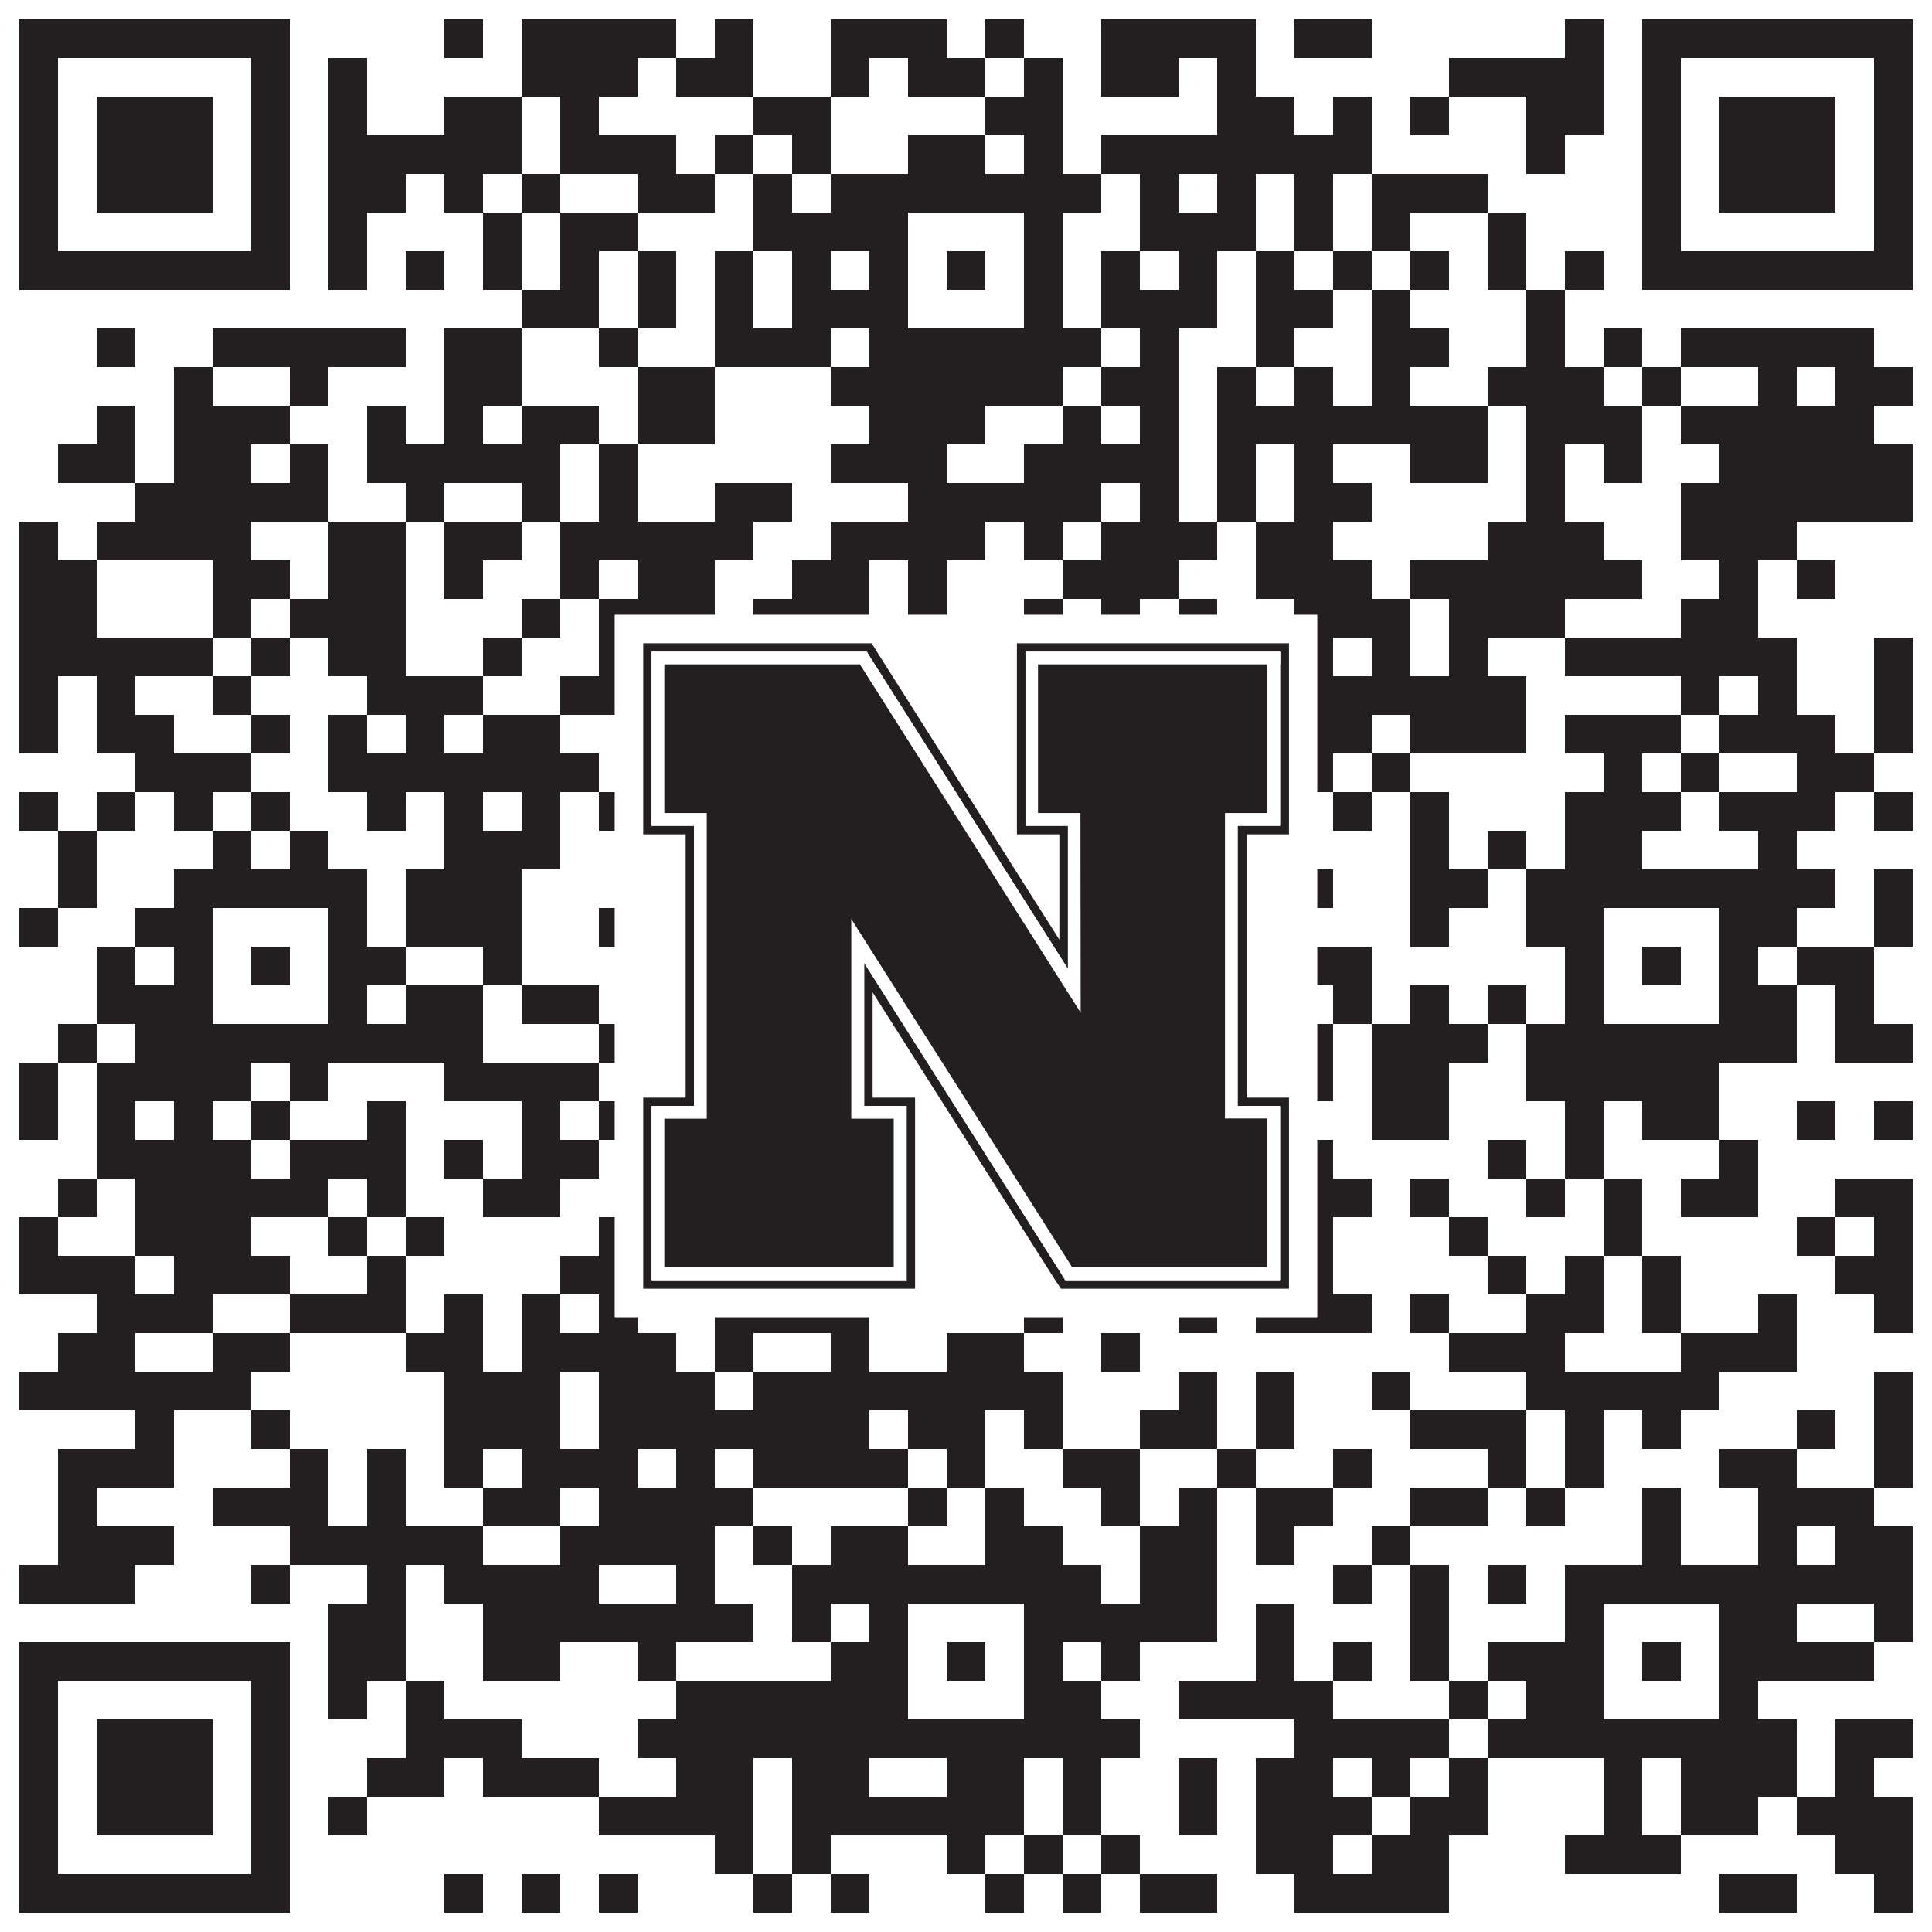 <?xml version="1.0"?>
<svg xmlns="http://www.w3.org/2000/svg" xmlns:xlink="http://www.w3.org/1999/xlink" version="1.1" width="1100px" height="1100px" viewBox="0 0 1100 1100"><rect x="0" y="0" width="1100" height="1100" fill="#ffffff" fill-opacity="1"/><path fill="#231f20" fill-opacity="1" d="M11,11L165,11L165,33L11,33ZM253,11L275,11L275,33L253,33ZM297,11L385,11L385,33L297,33ZM407,11L429,11L429,33L407,33ZM473,11L539,11L539,33L473,33ZM561,11L583,11L583,33L561,33ZM627,11L715,11L715,33L627,33ZM737,11L781,11L781,33L737,33ZM891,11L913,11L913,33L891,33ZM935,11L1089,11L1089,33L935,33ZM11,33L33,33L33,55L11,55ZM143,33L165,33L165,55L143,55ZM187,33L209,33L209,55L187,55ZM297,33L363,33L363,55L297,55ZM385,33L429,33L429,55L385,55ZM473,33L495,33L495,55L473,55ZM517,33L561,33L561,55L517,55ZM583,33L605,33L605,55L583,55ZM627,33L671,33L671,55L627,55ZM693,33L715,33L715,55L693,55ZM825,33L913,33L913,55L825,55ZM935,33L957,33L957,55L935,55ZM1067,33L1089,33L1089,55L1067,55ZM11,55L33,55L33,77L11,77ZM55,55L121,55L121,77L55,77ZM143,55L165,55L165,77L143,77ZM187,55L209,55L209,77L187,77ZM253,55L297,55L297,77L253,77ZM319,55L341,55L341,77L319,77ZM429,55L473,55L473,77L429,77ZM561,55L605,55L605,77L561,77ZM693,55L737,55L737,77L693,77ZM759,55L781,55L781,77L759,77ZM803,55L825,55L825,77L803,77ZM869,55L913,55L913,77L869,77ZM935,55L957,55L957,77L935,77ZM979,55L1045,55L1045,77L979,77ZM1067,55L1089,55L1089,77L1067,77ZM11,77L33,77L33,99L11,99ZM55,77L121,77L121,99L55,99ZM143,77L165,77L165,99L143,99ZM187,77L297,77L297,99L187,99ZM319,77L385,77L385,99L319,99ZM407,77L429,77L429,99L407,99ZM451,77L473,77L473,99L451,99ZM517,77L561,77L561,99L517,99ZM583,77L605,77L605,99L583,99ZM627,77L781,77L781,99L627,99ZM869,77L891,77L891,99L869,99ZM935,77L957,77L957,99L935,99ZM979,77L1045,77L1045,99L979,99ZM1067,77L1089,77L1089,99L1067,99ZM11,99L33,99L33,121L11,121ZM55,99L121,99L121,121L55,121ZM143,99L165,99L165,121L143,121ZM187,99L231,99L231,121L187,121ZM253,99L275,99L275,121L253,121ZM297,99L319,99L319,121L297,121ZM363,99L407,99L407,121L363,121ZM429,99L451,99L451,121L429,121ZM473,99L627,99L627,121L473,121ZM649,99L671,99L671,121L649,121ZM693,99L715,99L715,121L693,121ZM737,99L759,99L759,121L737,121ZM781,99L847,99L847,121L781,121ZM935,99L957,99L957,121L935,121ZM979,99L1045,99L1045,121L979,121ZM1067,99L1089,99L1089,121L1067,121ZM11,121L33,121L33,143L11,143ZM143,121L165,121L165,143L143,143ZM187,121L209,121L209,143L187,143ZM275,121L297,121L297,143L275,143ZM319,121L363,121L363,143L319,143ZM429,121L517,121L517,143L429,143ZM583,121L605,121L605,143L583,143ZM649,121L715,121L715,143L649,143ZM737,121L759,121L759,143L737,143ZM781,121L803,121L803,143L781,143ZM847,121L869,121L869,143L847,143ZM935,121L957,121L957,143L935,143ZM1067,121L1089,121L1089,143L1067,143ZM11,143L165,143L165,165L11,165ZM187,143L209,143L209,165L187,165ZM231,143L253,143L253,165L231,165ZM275,143L297,143L297,165L275,165ZM319,143L341,143L341,165L319,165ZM363,143L385,143L385,165L363,165ZM407,143L429,143L429,165L407,165ZM451,143L473,143L473,165L451,165ZM495,143L517,143L517,165L495,165ZM539,143L561,143L561,165L539,165ZM583,143L605,143L605,165L583,165ZM627,143L649,143L649,165L627,165ZM671,143L693,143L693,165L671,165ZM715,143L737,143L737,165L715,165ZM759,143L781,143L781,165L759,165ZM803,143L825,143L825,165L803,165ZM847,143L869,143L869,165L847,165ZM891,143L913,143L913,165L891,165ZM935,143L1089,143L1089,165L935,165ZM297,165L341,165L341,187L297,187ZM363,165L385,165L385,187L363,187ZM407,165L429,165L429,187L407,187ZM451,165L517,165L517,187L451,187ZM583,165L605,165L605,187L583,187ZM627,165L693,165L693,187L627,187ZM715,165L759,165L759,187L715,187ZM781,165L803,165L803,187L781,187ZM869,165L891,165L891,187L869,187ZM55,187L77,187L77,209L55,209ZM121,187L231,187L231,209L121,209ZM253,187L297,187L297,209L253,209ZM341,187L363,187L363,209L341,209ZM407,187L473,187L473,209L407,209ZM495,187L627,187L627,209L495,209ZM649,187L671,187L671,209L649,209ZM715,187L737,187L737,209L715,209ZM781,187L825,187L825,209L781,209ZM869,187L891,187L891,209L869,209ZM913,187L935,187L935,209L913,209ZM957,187L1067,187L1067,209L957,209ZM99,209L121,209L121,231L99,231ZM165,209L187,209L187,231L165,231ZM253,209L297,209L297,231L253,231ZM363,209L407,209L407,231L363,231ZM473,209L605,209L605,231L473,231ZM627,209L671,209L671,231L627,231ZM693,209L715,209L715,231L693,231ZM737,209L759,209L759,231L737,231ZM781,209L803,209L803,231L781,231ZM847,209L913,209L913,231L847,231ZM935,209L957,209L957,231L935,231ZM1001,209L1023,209L1023,231L1001,231ZM1045,209L1089,209L1089,231L1045,231ZM55,231L77,231L77,253L55,253ZM99,231L165,231L165,253L99,253ZM209,231L231,231L231,253L209,253ZM253,231L275,231L275,253L253,253ZM297,231L341,231L341,253L297,253ZM363,231L407,231L407,253L363,253ZM495,231L561,231L561,253L495,253ZM605,231L627,231L627,253L605,253ZM649,231L671,231L671,253L649,253ZM693,231L847,231L847,253L693,253ZM869,231L935,231L935,253L869,253ZM957,231L1067,231L1067,253L957,253ZM33,253L77,253L77,275L33,275ZM99,253L143,253L143,275L99,275ZM165,253L187,253L187,275L165,275ZM209,253L319,253L319,275L209,275ZM341,253L363,253L363,275L341,275ZM473,253L539,253L539,275L473,275ZM583,253L671,253L671,275L583,275ZM693,253L715,253L715,275L693,275ZM737,253L759,253L759,275L737,275ZM803,253L847,253L847,275L803,275ZM869,253L891,253L891,275L869,275ZM913,253L935,253L935,275L913,275ZM979,253L1089,253L1089,275L979,275ZM77,275L187,275L187,297L77,297ZM231,275L253,275L253,297L231,297ZM297,275L319,275L319,297L297,297ZM341,275L363,275L363,297L341,297ZM407,275L451,275L451,297L407,297ZM517,275L627,275L627,297L517,297ZM649,275L671,275L671,297L649,297ZM693,275L715,275L715,297L693,297ZM737,275L781,275L781,297L737,297ZM869,275L891,275L891,297L869,297ZM957,275L1089,275L1089,297L957,297ZM11,297L33,297L33,319L11,319ZM55,297L143,297L143,319L55,319ZM187,297L231,297L231,319L187,319ZM253,297L297,297L297,319L253,319ZM319,297L429,297L429,319L319,319ZM473,297L561,297L561,319L473,319ZM583,297L605,297L605,319L583,319ZM627,297L693,297L693,319L627,319ZM715,297L759,297L759,319L715,319ZM847,297L913,297L913,319L847,319ZM957,297L1023,297L1023,319L957,319ZM11,319L55,319L55,341L11,341ZM121,319L165,319L165,341L121,341ZM187,319L231,319L231,341L187,341ZM253,319L275,319L275,341L253,341ZM319,319L341,319L341,341L319,341ZM363,319L407,319L407,341L363,341ZM451,319L495,319L495,341L451,341ZM517,319L539,319L539,341L517,341ZM605,319L671,319L671,341L605,341ZM715,319L781,319L781,341L715,341ZM803,319L935,319L935,341L803,341ZM979,319L1001,319L1001,341L979,341ZM1023,319L1045,319L1045,341L1023,341ZM11,341L55,341L55,363L11,363ZM121,341L143,341L143,363L121,363ZM165,341L231,341L231,363L165,363ZM297,341L319,341L319,363L297,363ZM341,341L407,341L407,363L341,363ZM429,341L495,341L495,363L429,363ZM517,341L539,341L539,363L517,363ZM583,341L605,341L605,363L583,363ZM627,341L649,341L649,363L627,363ZM671,341L693,341L693,363L671,363ZM737,341L803,341L803,363L737,363ZM825,341L891,341L891,363L825,363ZM957,341L1001,341L1001,363L957,363ZM11,363L121,363L121,385L11,385ZM143,363L165,363L165,385L143,385ZM187,363L231,363L231,385L187,385ZM275,363L297,363L297,385L275,385ZM341,363L429,363L429,385L341,385ZM539,363L561,363L561,385L539,385ZM583,363L605,363L605,385L583,385ZM627,363L715,363L715,385L627,385ZM737,363L759,363L759,385L737,385ZM781,363L803,363L803,385L781,385ZM825,363L847,363L847,385L825,385ZM891,363L1023,363L1023,385L891,385ZM1067,363L1089,363L1089,385L1067,385ZM11,385L33,385L33,407L11,407ZM55,385L77,385L77,407L55,407ZM121,385L143,385L143,407L121,407ZM209,385L275,385L275,407L209,407ZM319,385L363,385L363,407L319,407ZM517,385L649,385L649,407L517,407ZM671,385L715,385L715,407L671,407ZM737,385L869,385L869,407L737,407ZM957,385L979,385L979,407L957,407ZM1001,385L1023,385L1023,407L1001,407ZM1067,385L1089,385L1089,407L1067,407ZM11,407L33,407L33,429L11,429ZM55,407L99,407L99,429L55,429ZM143,407L165,407L165,429L143,429ZM187,407L209,407L209,429L187,429ZM231,407L253,407L253,429L231,429ZM275,407L319,407L319,429L275,429ZM363,407L407,407L407,429L363,429ZM451,407L473,407L473,429L451,429ZM517,407L583,407L583,429L517,429ZM671,407L781,407L781,429L671,429ZM803,407L869,407L869,429L803,429ZM891,407L957,407L957,429L891,429ZM979,407L1045,407L1045,429L979,429ZM1067,407L1089,407L1089,429L1067,429ZM77,429L143,429L143,451L77,451ZM187,429L341,429L341,451L187,451ZM385,429L407,429L407,451L385,451ZM473,429L539,429L539,451L473,451ZM583,429L671,429L671,451L583,451ZM715,429L759,429L759,451L715,451ZM781,429L803,429L803,451L781,451ZM913,429L935,429L935,451L913,451ZM957,429L979,429L979,451L957,451ZM1023,429L1067,429L1067,451L1023,451ZM11,451L33,451L33,473L11,473ZM55,451L77,451L77,473L55,473ZM99,451L121,451L121,473L99,473ZM143,451L165,451L165,473L143,473ZM209,451L231,451L231,473L209,473ZM253,451L275,451L275,473L253,473ZM297,451L319,451L319,473L297,473ZM341,451L429,451L429,473L341,473ZM517,451L539,451L539,473L517,473ZM561,451L605,451L605,473L561,473ZM649,451L693,451L693,473L649,473ZM759,451L781,451L781,473L759,473ZM803,451L825,451L825,473L803,473ZM891,451L957,451L957,473L891,473ZM979,451L1045,451L1045,473L979,473ZM1067,451L1089,451L1089,473L1067,473ZM33,473L55,473L55,495L33,495ZM121,473L143,473L143,495L121,495ZM165,473L187,473L187,495L165,495ZM253,473L319,473L319,495L253,495ZM363,473L407,473L407,495L363,495ZM429,473L539,473L539,495L429,495ZM583,473L605,473L605,495L583,495ZM627,473L649,473L649,495L627,495ZM715,473L737,473L737,495L715,495ZM803,473L825,473L825,495L803,495ZM847,473L869,473L869,495L847,495ZM891,473L935,473L935,495L891,495ZM1001,473L1023,473L1023,495L1001,495ZM33,495L55,495L55,517L33,517ZM99,495L209,495L209,517L99,517ZM231,495L297,495L297,517L231,517ZM363,495L385,495L385,517L363,517ZM407,495L429,495L429,517L407,517ZM451,495L473,495L473,517L451,517ZM495,495L605,495L605,517L495,517ZM627,495L693,495L693,517L627,517ZM737,495L759,495L759,517L737,517ZM803,495L847,495L847,517L803,517ZM869,495L1045,495L1045,517L869,517ZM1067,495L1089,495L1089,517L1067,517ZM11,517L33,517L33,539L11,539ZM77,517L121,517L121,539L77,539ZM187,517L209,517L209,539L187,539ZM231,517L297,517L297,539L231,539ZM341,517L407,517L407,539L341,539ZM473,517L517,517L517,539L473,539ZM583,517L605,517L605,539L583,539ZM649,517L671,517L671,539L649,539ZM693,517L715,517L715,539L693,539ZM803,517L825,517L825,539L803,539ZM869,517L913,517L913,539L869,539ZM979,517L1023,517L1023,539L979,539ZM1067,517L1089,517L1089,539L1067,539ZM55,539L77,539L77,561L55,561ZM99,539L121,539L121,561L99,561ZM143,539L165,539L165,561L143,561ZM187,539L231,539L231,561L187,561ZM275,539L297,539L297,561L275,561ZM363,539L385,539L385,561L363,561ZM407,539L429,539L429,561L407,561ZM451,539L517,539L517,561L451,561ZM539,539L561,539L561,561L539,561ZM583,539L671,539L671,561L583,561ZM693,539L781,539L781,561L693,561ZM891,539L913,539L913,561L891,561ZM935,539L957,539L957,561L935,561ZM979,539L1001,539L1001,561L979,561ZM1023,539L1067,539L1067,561L1023,561ZM55,561L121,561L121,583L55,583ZM187,561L209,561L209,583L187,583ZM231,561L275,561L275,583L231,583ZM297,561L341,561L341,583L297,583ZM363,561L385,561L385,583L363,583ZM407,561L429,561L429,583L407,583ZM451,561L517,561L517,583L451,583ZM583,561L627,561L627,583L583,583ZM693,561L715,561L715,583L693,583ZM759,561L781,561L781,583L759,583ZM803,561L825,561L825,583L803,583ZM847,561L869,561L869,583L847,583ZM891,561L913,561L913,583L891,583ZM979,561L1023,561L1023,583L979,583ZM1045,561L1067,561L1067,583L1045,583ZM33,583L55,583L55,605L33,605ZM77,583L275,583L275,605L77,605ZM341,583L363,583L363,605L341,605ZM407,583L429,583L429,605L407,605ZM495,583L649,583L649,605L495,605ZM693,583L759,583L759,605L693,605ZM781,583L847,583L847,605L781,605ZM869,583L1023,583L1023,605L869,605ZM1045,583L1089,583L1089,605L1045,605ZM11,605L33,605L33,627L11,627ZM55,605L143,605L143,627L55,627ZM165,605L187,605L187,627L165,627ZM253,605L341,605L341,627L253,627ZM363,605L407,605L407,627L363,627ZM429,605L495,605L495,627L429,627ZM517,605L605,605L605,627L517,627ZM671,605L759,605L759,627L671,627ZM781,605L825,605L825,627L781,627ZM869,605L979,605L979,627L869,627ZM11,627L33,627L33,649L11,649ZM55,627L77,627L77,649L55,649ZM99,627L121,627L121,649L99,649ZM143,627L165,627L165,649L143,649ZM209,627L231,627L231,649L209,649ZM297,627L319,627L319,649L297,649ZM341,627L363,627L363,649L341,649ZM429,627L451,627L451,649L429,649ZM517,627L539,627L539,649L517,649ZM561,627L583,627L583,649L561,649ZM605,627L671,627L671,649L605,649ZM693,627L737,627L737,649L693,649ZM781,627L825,627L825,649L781,649ZM891,627L913,627L913,649L891,649ZM935,627L979,627L979,649L935,649ZM1023,627L1045,627L1045,649L1023,649ZM1067,627L1089,627L1089,649L1067,649ZM55,649L143,649L143,671L55,671ZM165,649L231,649L231,671L165,671ZM253,649L275,649L275,671L253,671ZM297,649L341,649L341,671L297,671ZM363,649L385,649L385,671L363,671ZM429,649L473,649L473,671L429,671ZM495,649L517,649L517,671L495,671ZM539,649L561,649L561,671L539,671ZM583,649L605,649L605,671L583,671ZM737,649L759,649L759,671L737,671ZM847,649L869,649L869,671L847,671ZM891,649L913,649L913,671L891,671ZM979,649L1001,649L1001,671L979,671ZM33,671L55,671L55,693L33,693ZM77,671L187,671L187,693L77,693ZM209,671L231,671L231,693L209,693ZM275,671L319,671L319,693L275,693ZM429,671L561,671L561,693L429,693ZM583,671L627,671L627,693L583,693ZM715,671L781,671L781,693L715,693ZM803,671L825,671L825,693L803,693ZM869,671L891,671L891,693L869,693ZM913,671L935,671L935,693L913,693ZM957,671L1001,671L1001,693L957,693ZM1045,671L1089,671L1089,693L1045,693ZM11,693L33,693L33,715L11,715ZM77,693L143,693L143,715L77,715ZM187,693L209,693L209,715L187,715ZM231,693L253,693L253,715L231,715ZM341,693L385,693L385,715L341,715ZM429,693L473,693L473,715L429,715ZM517,693L539,693L539,715L517,715ZM605,693L649,693L649,715L605,715ZM671,693L693,693L693,715L671,715ZM737,693L759,693L759,715L737,715ZM825,693L847,693L847,715L825,715ZM913,693L935,693L935,715L913,715ZM1023,693L1045,693L1045,715L1023,715ZM1067,693L1089,693L1089,715L1067,715ZM11,715L77,715L77,737L11,737ZM99,715L165,715L165,737L99,737ZM209,715L231,715L231,737L209,737ZM319,715L385,715L385,737L319,737ZM429,715L473,715L473,737L429,737ZM517,715L605,715L605,737L517,737ZM627,715L671,715L671,737L627,737ZM737,715L759,715L759,737L737,737ZM847,715L869,715L869,737L847,737ZM891,715L913,715L913,737L891,737ZM935,715L957,715L957,737L935,737ZM1045,715L1089,715L1089,737L1045,737ZM55,737L121,737L121,759L55,759ZM165,737L231,737L231,759L165,759ZM253,737L275,737L275,759L253,759ZM297,737L319,737L319,759L297,759ZM341,737L363,737L363,759L341,759ZM407,737L495,737L495,759L407,759ZM583,737L605,737L605,759L583,759ZM671,737L693,737L693,759L671,759ZM715,737L781,737L781,759L715,759ZM803,737L825,737L825,759L803,759ZM869,737L913,737L913,759L869,759ZM935,737L957,737L957,759L935,759ZM1001,737L1023,737L1023,759L1001,759ZM1067,737L1089,737L1089,759L1067,759ZM33,759L77,759L77,781L33,781ZM121,759L165,759L165,781L121,781ZM231,759L275,759L275,781L231,781ZM297,759L385,759L385,781L297,781ZM407,759L429,759L429,781L407,781ZM473,759L495,759L495,781L473,781ZM539,759L583,759L583,781L539,781ZM627,759L649,759L649,781L627,781ZM825,759L891,759L891,781L825,781ZM957,759L1023,759L1023,781L957,781ZM11,781L143,781L143,803L11,803ZM253,781L319,781L319,803L253,803ZM341,781L407,781L407,803L341,803ZM429,781L605,781L605,803L429,803ZM671,781L693,781L693,803L671,803ZM715,781L737,781L737,803L715,803ZM781,781L803,781L803,803L781,803ZM869,781L979,781L979,803L869,803ZM1067,781L1089,781L1089,803L1067,803ZM77,803L99,803L99,825L77,825ZM143,803L165,803L165,825L143,825ZM253,803L319,803L319,825L253,825ZM341,803L495,803L495,825L341,825ZM517,803L561,803L561,825L517,825ZM583,803L605,803L605,825L583,825ZM649,803L693,803L693,825L649,825ZM715,803L737,803L737,825L715,825ZM803,803L869,803L869,825L803,825ZM891,803L913,803L913,825L891,825ZM935,803L957,803L957,825L935,825ZM1023,803L1045,803L1045,825L1023,825ZM1067,803L1089,803L1089,825L1067,825ZM33,825L99,825L99,847L33,847ZM165,825L187,825L187,847L165,847ZM209,825L231,825L231,847L209,847ZM253,825L275,825L275,847L253,847ZM297,825L363,825L363,847L297,847ZM385,825L407,825L407,847L385,847ZM429,825L517,825L517,847L429,847ZM539,825L561,825L561,847L539,847ZM605,825L649,825L649,847L605,847ZM693,825L715,825L715,847L693,847ZM759,825L781,825L781,847L759,847ZM847,825L869,825L869,847L847,847ZM891,825L913,825L913,847L891,847ZM979,825L1023,825L1023,847L979,847ZM1067,825L1089,825L1089,847L1067,847ZM33,847L55,847L55,869L33,869ZM121,847L187,847L187,869L121,869ZM209,847L231,847L231,869L209,869ZM275,847L319,847L319,869L275,869ZM341,847L429,847L429,869L341,869ZM517,847L539,847L539,869L517,869ZM561,847L583,847L583,869L561,869ZM627,847L649,847L649,869L627,869ZM671,847L693,847L693,869L671,869ZM715,847L759,847L759,869L715,869ZM803,847L847,847L847,869L803,869ZM869,847L891,847L891,869L869,869ZM935,847L957,847L957,869L935,869ZM1001,847L1067,847L1067,869L1001,869ZM33,869L99,869L99,891L33,891ZM165,869L275,869L275,891L165,891ZM319,869L407,869L407,891L319,891ZM429,869L451,869L451,891L429,891ZM473,869L517,869L517,891L473,891ZM561,869L605,869L605,891L561,891ZM649,869L693,869L693,891L649,891ZM715,869L737,869L737,891L715,891ZM781,869L803,869L803,891L781,891ZM935,869L957,869L957,891L935,891ZM1001,869L1023,869L1023,891L1001,891ZM1045,869L1089,869L1089,891L1045,891ZM11,891L77,891L77,913L11,913ZM143,891L165,891L165,913L143,913ZM209,891L231,891L231,913L209,913ZM253,891L341,891L341,913L253,913ZM385,891L407,891L407,913L385,913ZM451,891L627,891L627,913L451,913ZM649,891L693,891L693,913L649,913ZM759,891L781,891L781,913L759,913ZM803,891L825,891L825,913L803,913ZM847,891L869,891L869,913L847,913ZM891,891L1089,891L1089,913L891,913ZM187,913L231,913L231,935L187,935ZM275,913L429,913L429,935L275,935ZM451,913L473,913L473,935L451,935ZM495,913L517,913L517,935L495,935ZM583,913L693,913L693,935L583,935ZM715,913L737,913L737,935L715,935ZM803,913L825,913L825,935L803,935ZM891,913L913,913L913,935L891,935ZM979,913L1023,913L1023,935L979,935ZM1067,913L1089,913L1089,935L1067,935ZM11,935L165,935L165,957L11,957ZM187,935L231,935L231,957L187,957ZM275,935L319,935L319,957L275,957ZM363,935L385,935L385,957L363,957ZM473,935L517,935L517,957L473,957ZM539,935L561,935L561,957L539,957ZM583,935L605,935L605,957L583,957ZM627,935L649,935L649,957L627,957ZM715,935L737,935L737,957L715,957ZM759,935L781,935L781,957L759,957ZM803,935L825,935L825,957L803,957ZM847,935L913,935L913,957L847,957ZM935,935L957,935L957,957L935,957ZM979,935L1067,935L1067,957L979,957ZM11,957L33,957L33,979L11,979ZM143,957L165,957L165,979L143,979ZM187,957L209,957L209,979L187,979ZM231,957L253,957L253,979L231,979ZM385,957L517,957L517,979L385,979ZM583,957L627,957L627,979L583,979ZM671,957L759,957L759,979L671,979ZM825,957L847,957L847,979L825,979ZM869,957L913,957L913,979L869,979ZM979,957L1001,957L1001,979L979,979ZM11,979L33,979L33,1001L11,1001ZM55,979L121,979L121,1001L55,1001ZM143,979L165,979L165,1001L143,1001ZM231,979L297,979L297,1001L231,1001ZM363,979L649,979L649,1001L363,1001ZM737,979L825,979L825,1001L737,1001ZM847,979L1023,979L1023,1001L847,1001ZM1045,979L1089,979L1089,1001L1045,1001ZM11,1001L33,1001L33,1023L11,1023ZM55,1001L121,1001L121,1023L55,1023ZM143,1001L165,1001L165,1023L143,1023ZM209,1001L253,1001L253,1023L209,1023ZM275,1001L341,1001L341,1023L275,1023ZM385,1001L429,1001L429,1023L385,1023ZM451,1001L495,1001L495,1023L451,1023ZM539,1001L583,1001L583,1023L539,1023ZM605,1001L627,1001L627,1023L605,1023ZM671,1001L693,1001L693,1023L671,1023ZM715,1001L759,1001L759,1023L715,1023ZM781,1001L803,1001L803,1023L781,1023ZM825,1001L847,1001L847,1023L825,1023ZM913,1001L935,1001L935,1023L913,1023ZM957,1001L1023,1001L1023,1023L957,1023ZM1045,1001L1067,1001L1067,1023L1045,1023ZM11,1023L33,1023L33,1045L11,1045ZM55,1023L121,1023L121,1045L55,1045ZM143,1023L165,1023L165,1045L143,1045ZM187,1023L209,1023L209,1045L187,1045ZM341,1023L429,1023L429,1045L341,1045ZM451,1023L583,1023L583,1045L451,1045ZM605,1023L627,1023L627,1045L605,1045ZM671,1023L693,1023L693,1045L671,1045ZM715,1023L781,1023L781,1045L715,1045ZM803,1023L847,1023L847,1045L803,1045ZM913,1023L935,1023L935,1045L913,1045ZM957,1023L1001,1023L1001,1045L957,1045ZM1023,1023L1089,1023L1089,1045L1023,1045ZM11,1045L33,1045L33,1067L11,1067ZM143,1045L165,1045L165,1067L143,1067ZM407,1045L429,1045L429,1067L407,1067ZM451,1045L473,1045L473,1067L451,1067ZM539,1045L561,1045L561,1067L539,1067ZM583,1045L605,1045L605,1067L583,1067ZM627,1045L649,1045L649,1067L627,1067ZM715,1045L759,1045L759,1067L715,1067ZM781,1045L825,1045L825,1067L781,1067ZM891,1045L957,1045L957,1067L891,1067ZM1045,1045L1089,1045L1089,1067L1045,1067ZM11,1067L165,1067L165,1089L11,1089ZM253,1067L275,1067L275,1089L253,1089ZM297,1067L319,1067L319,1089L297,1089ZM341,1067L363,1067L363,1089L341,1089ZM429,1067L451,1067L451,1089L429,1089ZM473,1067L495,1067L495,1089L473,1089ZM561,1067L583,1067L583,1089L561,1089ZM605,1067L627,1067L627,1089L605,1089ZM649,1067L693,1067L693,1089L649,1089ZM737,1067L825,1067L825,1089L737,1089ZM979,1067L1023,1067L1023,1089L979,1089ZM1067,1067L1089,1067L1089,1089L1067,1089Z"/>
<svg x="350" y="350" width="400" height="400" version="1.1" xmlns="http://www.w3.org/2000/svg" xmlns:xlink="http://www.w3.org/1999/xlink"
	 viewBox="0 0 302.9 302.9" style="enable-background:new 0 0 302.9 302.9;" xml:space="preserve">
<style type="text/css">
	.st0{fill:#FFFFFF;}
	.st1{fill:#231F20;}
</style>
<g>
	<rect class="st0" width="302.9" height="302.9"/>
</g>
<g>
	<g>
		<path class="st1" d="M281.4,12.3h-108v82.4h18.3v45.4L113.4,16.5l-2.6-4.2H12.3v82.4h18.3v113.5H12.3v82.4h117.2v-82.4h-18.3
			v-45.4l78.4,123.6l2.8,4.2h98.3v-82.4h-18.3V94.7h18.3V12.3H281.4L281.4,12.3z M286.9,21.4V91h-18.3v120.8h18.3v75.1h-92.6
			l-1.6-2.6l-85.1-134.2v61.7h18.3v75.1H15.9v-75.1h18.3V91H15.9V15.9h92.7l1.7,2.6l85.1,134.2V91h-18.3V15.9h109.9V21.4L286.9,21.4
			z"/>
		<path class="st0" d="M281.4,15.9H177.1V91h18.3v61.7L110.2,18.5l-1.5-2.6H15.9V91h18.3v120.8H15.9v75.1h109.9v-75.1h-18.3v-61.7
			l85.1,134.2l1.6,2.6h92.6v-75.1h-18.3V91h18.3V15.9H281.4z M120.3,217.4L120.3,217.4v64.1H21.4v-64.1h18.3V85.5H21.4V21.4h84.2
			l95.2,150.1V85.5h-18.3V21.4h98.9v64.1h-18.3v131.8h18.3v64.1h-84.2L102,131.3v86.1C102,217.4,120.3,217.4,120.3,217.4z"/>
	</g>
	<path class="st1" d="M200.9,171.6L200.9,171.6L105.7,21.4H21.4v64.1h18.3v131.8H21.4v64.1h98.9v-64.1H102v-86.1l95.2,150.1h84.2
		v-64.1h-18.3V85.5h18.3V21.4h-98.9v64.1h18.3L200.9,171.6L200.9,171.6z"/>
</g>
</svg>
</svg>
